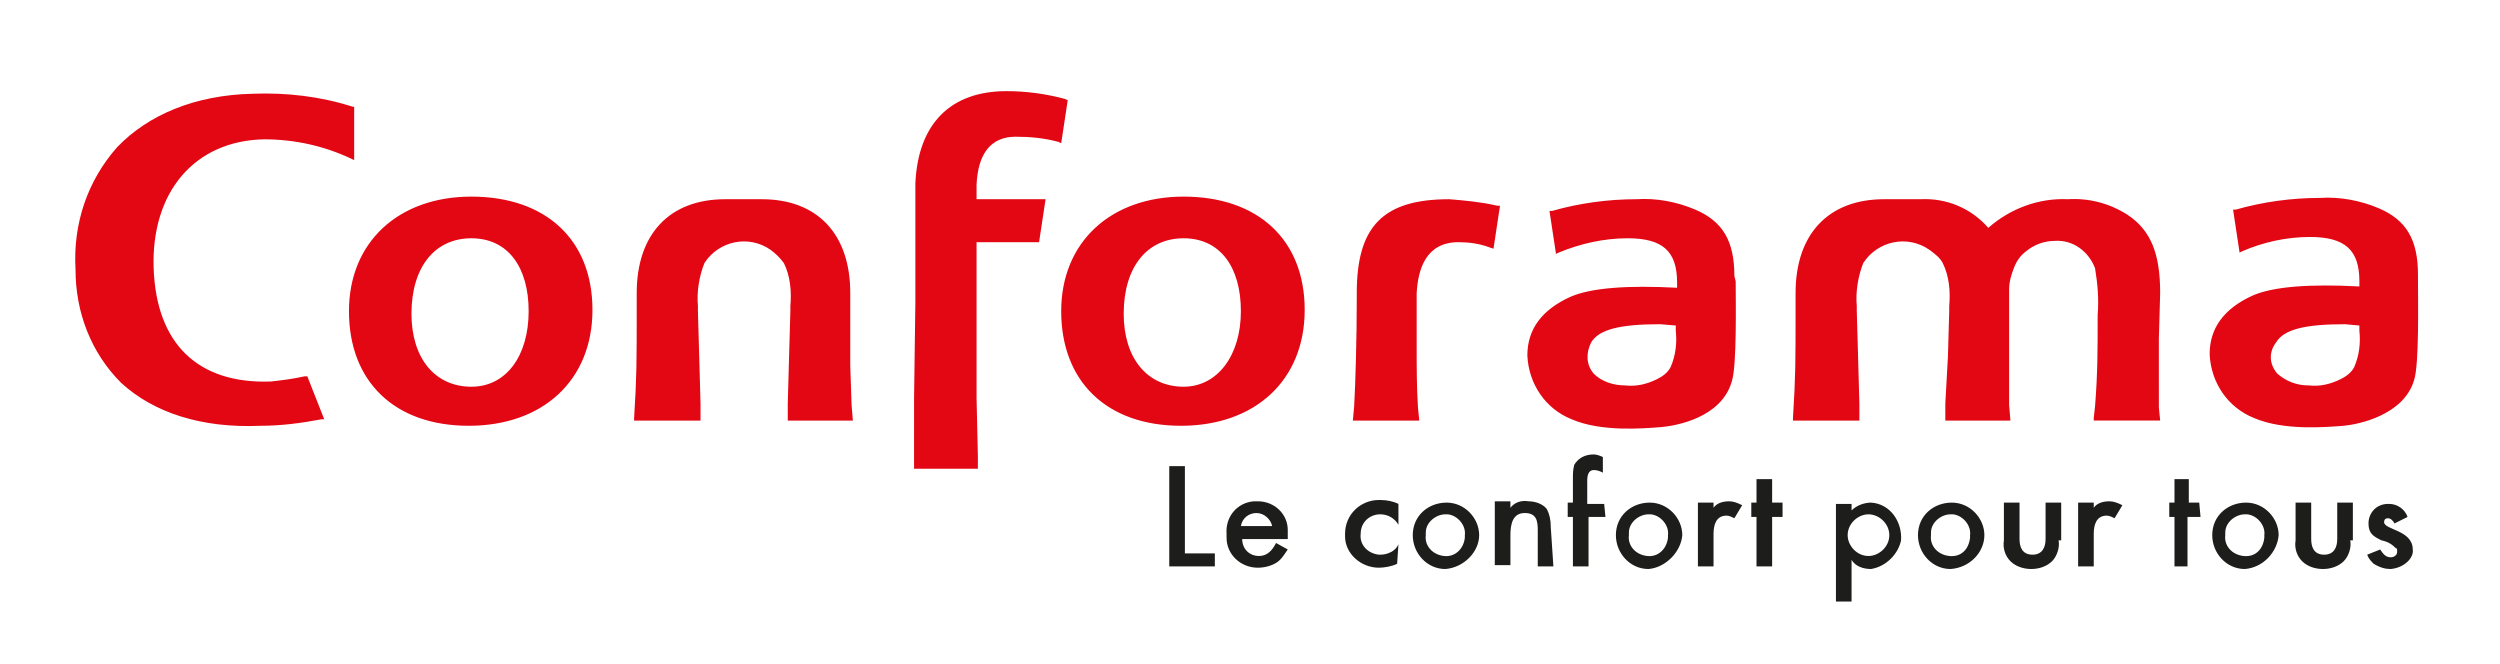 <svg id="Calque_1" xmlns="http://www.w3.org/2000/svg" xmlns:xlink="http://www.w3.org/1999/xlink" width="192" height="51" viewBox="0 0 192 51"><style>.st0{fill:#1d1d1b}.st1{clip-path:url(#SVGID_2_)}.st2{fill:#e30613}</style><title>logo-conforama-2016</title><path class="st0" d="M93.3 43.5h-3.5v-7.7H91v6.7h2.3v1zM98.9 42.2c-.2.3-.4.6-.6.8-.4.4-1.1.6-1.7.6-1.3 0-2.4-1-2.4-2.3V41c-.1-1.3.8-2.4 2.1-2.5h.3c1.3 0 2.3 1 2.3 2.2v.7h-3.5c0 .7.5 1.3 1.3 1.3.6 0 1-.4 1.3-1l.9.5zm-1.2-1.8c-.1-.5-.6-1-1.2-1s-1.1.4-1.2 1h2.4zM107.3 43.3c-.4.2-1 .3-1.4.3-1.4 0-2.6-1.1-2.6-2.4V41c0-1.5 1.2-2.6 2.6-2.6h.1c.5 0 1 .1 1.4.3v1.6c-.3-.5-.8-.8-1.4-.8-.8 0-1.5.6-1.5 1.5-.1.8.5 1.5 1.4 1.6h.1c.6 0 1.2-.3 1.4-.8l-.1 1.5zM111 43.7c-1.4 0-2.5-1.2-2.5-2.6 0-1.5 1.2-2.5 2.6-2.5 1.4 0 2.5 1.2 2.5 2.5s-1.2 2.5-2.6 2.6zm0-4.2c-.7 0-1.5.6-1.5 1.4v.2c-.1.8.5 1.5 1.4 1.6.8.1 1.5-.5 1.6-1.4v-.2c.1-.7-.5-1.5-1.3-1.6h-.2zM119.3 43.5h-1.2v-2.8c0-.7-.1-1.3-1-1.3s-1.1.8-1.1 1.7v2.3h-1.2v-4.9h1.2v.5c.3-.4.8-.6 1.4-.5.5 0 1.1.2 1.4.6.2.4.3.8.3 1.4l.2 3zM123.3 39.7H122v3.8h-1.2v-3.8h-.4v-1.1h.4v-1.9c0-.3 0-.6.1-1 .3-.5.8-.8 1.5-.8.2 0 .5.1.7.2v1.2c-.2-.1-.4-.2-.7-.2-.4 0-.5.4-.5.8v1.8h1.3l.1 1zM126.6 43.7c-1.4 0-2.5-1.2-2.5-2.6 0-1.5 1.2-2.5 2.6-2.5 1.4 0 2.5 1.2 2.5 2.5-.1 1.3-1.3 2.5-2.6 2.6zm0-4.2c-.7 0-1.5.6-1.5 1.4v.2c-.1.8.5 1.5 1.4 1.6.8.1 1.5-.5 1.6-1.4v-.2c.1-.7-.5-1.5-1.3-1.6h-.2zM133.2 39.8c-.2-.1-.4-.2-.6-.2-.8 0-1 .7-1 1.4v2.5h-1.2v-4.9h1.2v.4c.2-.3.6-.5 1.2-.5.3 0 .6.1 1 .3l-.6 1zM136.9 39.7h-.8v3.8h-1.2v-3.8h-.4v-1.1h.4v-1.8h1.2v1.8h.8v1.1zM143.7 43.7c-.6 0-1.2-.2-1.5-.7v3.2H141v-7.5h1.2v.5c.4-.4 1-.6 1.5-.6 1.5.1 2.4 1.5 2.3 2.9-.2 1-1.1 2-2.3 2.2zm-.2-4.2c-.8 0-1.6.7-1.6 1.6 0 .8.7 1.6 1.6 1.6.8 0 1.6-.7 1.6-1.6 0-.9-.8-1.6-1.6-1.6zM149.8 43.7c-1.4 0-2.5-1.2-2.5-2.6 0-1.5 1.2-2.5 2.6-2.5 1.4 0 2.5 1.2 2.5 2.5s-1.1 2.5-2.6 2.6zm0-4.2c-.7 0-1.5.6-1.5 1.4v.2c-.1.8.5 1.5 1.4 1.6s1.5-.5 1.6-1.4v-.2c.1-.7-.5-1.5-1.3-1.6h-.2zM158.1 41.5c.1.5-.1 1.2-.5 1.6s-1 .6-1.6.6c-.6 0-1.2-.2-1.6-.6-.4-.4-.6-1-.5-1.6v-2.9h1.2v2.8c0 .6.2 1.2 1 1.2.7 0 1-.5 1-1.2v-2.8h1.2v2.9zM162.4 39.8c-.2-.1-.4-.2-.6-.2-.8 0-1 .7-1 1.4v2.5h-1.2v-4.9h1.2v.4c.2-.3.6-.5 1.2-.5.3 0 .6.1 1 .3l-.6 1zM169 39.7h-1v3.8h-1v-3.8h-.4v-1.1h.4v-1.8h1.1v1.8h.8l.1 1.1zM172.4 43.7c-1.4 0-2.5-1.2-2.5-2.6 0-1.5 1.2-2.5 2.6-2.5 1.4 0 2.5 1.2 2.5 2.5-.1 1.3-1.2 2.5-2.6 2.6zm0-4.2c-.7 0-1.5.6-1.5 1.4v.2c-.1.8.5 1.5 1.4 1.6s1.5-.5 1.6-1.4v-.2c.1-.7-.5-1.5-1.3-1.6h-.2zM180.5 41.5c.1.5-.1 1.2-.5 1.6s-1 .6-1.6.6c-.6 0-1.2-.2-1.6-.6-.4-.4-.6-1-.5-1.6v-2.9h1.2v2.8c0 .6.2 1.2 1 1.2.7 0 1-.5 1-1.2v-2.8h1.2v2.9zM183.6 43.7c-.4 0-.8-.1-1.3-.4-.2-.2-.4-.4-.5-.7l1-.4c.2.3.4.6.8.6.3 0 .5-.2.5-.4v-.1c0-.1 0-.2-.1-.2-.3-.3-.6-.5-1.1-.6-.6-.3-1-.5-1-1.3s.6-1.5 1.5-1.5h.1c.6 0 1.2.4 1.4 1l-1 .5c-.1-.2-.3-.4-.5-.4s-.3.1-.3.3c0 .6 2.2.6 2.2 2.1.1.6-.6 1.4-1.7 1.5.1 0 0 0 0 0z"/><defs><path id="SVGID_1_" d="M-24 1.5h238.5v56.3H-24z"/></defs><clipPath id="SVGID_2_"><use xlink:href="#SVGID_1_" overflow="visible"/></clipPath><g class="st1"><path class="st2" d="M36.2 29.7c-2.8 0-4.6-2.2-4.6-5.6 0-3.6 1.8-5.8 4.6-5.8s4.4 2.2 4.4 5.6-1.7 5.8-4.4 5.8m0-14.6c-5.6 0-9.4 3.5-9.4 8.8 0 5.4 3.5 8.8 9.2 8.8s9.5-3.5 9.5-8.9-3.6-8.7-9.3-8.7M111.3 15.3c-5.1 0-7.1 2.1-7.1 7.2v.4c0 3.1-.1 6.5-.2 8.3l-.1 1.1h5.1l-.1-1c-.1-1.6-.1-3.1-.1-4.5v-4.3c.1-1.8.7-3.9 3.2-3.9.8 0 1.6.1 2.4.4l.3.1.5-3.3h-.2c-1.3-.3-2.5-.4-3.7-.5M79.8 18.6l.5-3.3H75v-1.1c.1-2.4 1.1-3.7 3-3.7 1.1 0 2.2.1 3.3.4l.2.1.5-3.3-.2-.1c-1.5-.4-3-.6-4.5-.6-4.3 0-6.8 2.5-7 7.1v9.1l-.1 7.4V36h4.9v-1l-.1-4.4v-12h4.8zM90.9 29.7c-2.8 0-4.6-2.2-4.6-5.6 0-3.6 1.8-5.8 4.6-5.8s4.4 2.2 4.4 5.6-1.8 5.8-4.4 5.8m0-14.6c-5.6 0-9.4 3.5-9.4 8.8 0 5.4 3.5 8.8 9.2 8.8s9.5-3.5 9.5-8.9-3.6-8.7-9.3-8.7M65.3 28.1v-5.6c0-4.5-2.5-7.2-6.8-7.2h-2.8c-4.3 0-6.8 2.7-6.8 7.2v1c0 4.4 0 5.4-.2 8.6v.2h5.1V31l-.1-3.6-.1-3.5v-.4c-.1-1.1.1-2.3.5-3.3 1.1-1.7 3.4-2.2 5.1-1 .4.3.7.6 1 1 .5 1 .6 2.2.5 3.3v.4l-.1 3.5-.1 3.6v1.3h5l-.1-1.2-.1-3M165.8 28.1V26l.1-3.5c0-3-.7-4.8-2.5-6-1.4-.9-3-1.3-4.6-1.2-2.2-.1-4.4.7-6.1 2.2-1.3-1.5-3.2-2.3-5.2-2.2h-2.8c-4.3 0-6.8 2.7-6.8 7.2v1c0 4.4 0 5.4-.2 8.6v.2h5.1V31l-.1-3.6-.1-3.5v-.4c-.1-1.1.1-2.3.5-3.3 1.1-1.7 3.4-2.2 5.1-1 .4.3.8.6 1 1 .5 1 .6 2.2.5 3.3v.4l-.1 3.5-.2 3.6v1.3h5l-.1-1.2v-8.9c0-.6.2-1.2.4-1.7s.5-.9.9-1.2c.6-.5 1.4-.8 2.2-.8 1.4-.1 2.6.8 3.1 2.1.2 1.2.3 2.4.2 3.6 0 2.7 0 4.5-.2 7l-.1.9v.2h5.1l-.1-1V28M181.2 25v.4c.1.9 0 1.9-.4 2.8-.2.4-.6.7-1 .9-.8.4-1.6.6-2.5.5-.9 0-1.7-.3-2.4-.9-.6-.7-.7-1.6-.1-2.4.6-1 2.2-1.4 5.3-1.4l1.1.1m4.5-3.5v-.4c0-2.7-.9-4.2-3-5.1-1.4-.6-3-.9-4.5-.8-2.2 0-4.4.3-6.5.9h-.2l.5 3.3.2-.1c1.6-.7 3.4-1.1 5.2-1.1 2.7 0 3.8 1 3.8 3.4v.4c-3.8-.2-6.6 0-8.2.7-2.2 1-3.3 2.5-3.3 4.5.1 2.2 1.4 4.1 3.4 4.9 2.3 1 5.6.7 6.9.6 1.1-.1 4.6-.8 5.4-3.5.4-1.2.3-6.1.3-7.7M128.7 25v.4c.1.9 0 1.9-.4 2.8-.2.4-.6.7-1 .9-.8.4-1.6.6-2.5.5-.9 0-1.8-.3-2.4-.9-.6-.7-.6-1.6-.2-2.4.6-1 2.2-1.4 5.3-1.4l1.2.1m4.5-3.8c0-2.7-.9-4.2-3-5.1-1.4-.6-3-.9-4.5-.8-2.2 0-4.4.3-6.5.9h-.2l.5 3.3.2-.1c1.7-.7 3.5-1.1 5.3-1.1 2.7 0 3.8 1 3.8 3.4v.4c-3.8-.2-6.6 0-8.2.7-2.2 1-3.3 2.5-3.3 4.5.1 2.2 1.4 4.1 3.4 4.9 2.3 1 5.6.7 6.9.6 1.1-.1 4.6-.7 5.4-3.5.4-1.2.3-6.1.3-7.7l-.1-.4zM20.3 10.7c2.3 0 4.6.5 6.7 1.5l.2.1V8.2h-.1c-2.5-.8-5.1-1.1-7.7-1-4.4.1-8 1.6-10.4 4.1-2.3 2.6-3.4 5.9-3.2 9.4 0 3.3 1.2 6.4 3.5 8.7 2.5 2.3 6.2 3.5 10.7 3.3 1.6 0 3.1-.2 4.7-.5h.2l-1.3-3.3h-.2c-.9.2-1.7.3-2.6.4-5.6.2-8.8-2.9-9-8.7s3.1-9.8 8.5-9.9"/></g></svg>